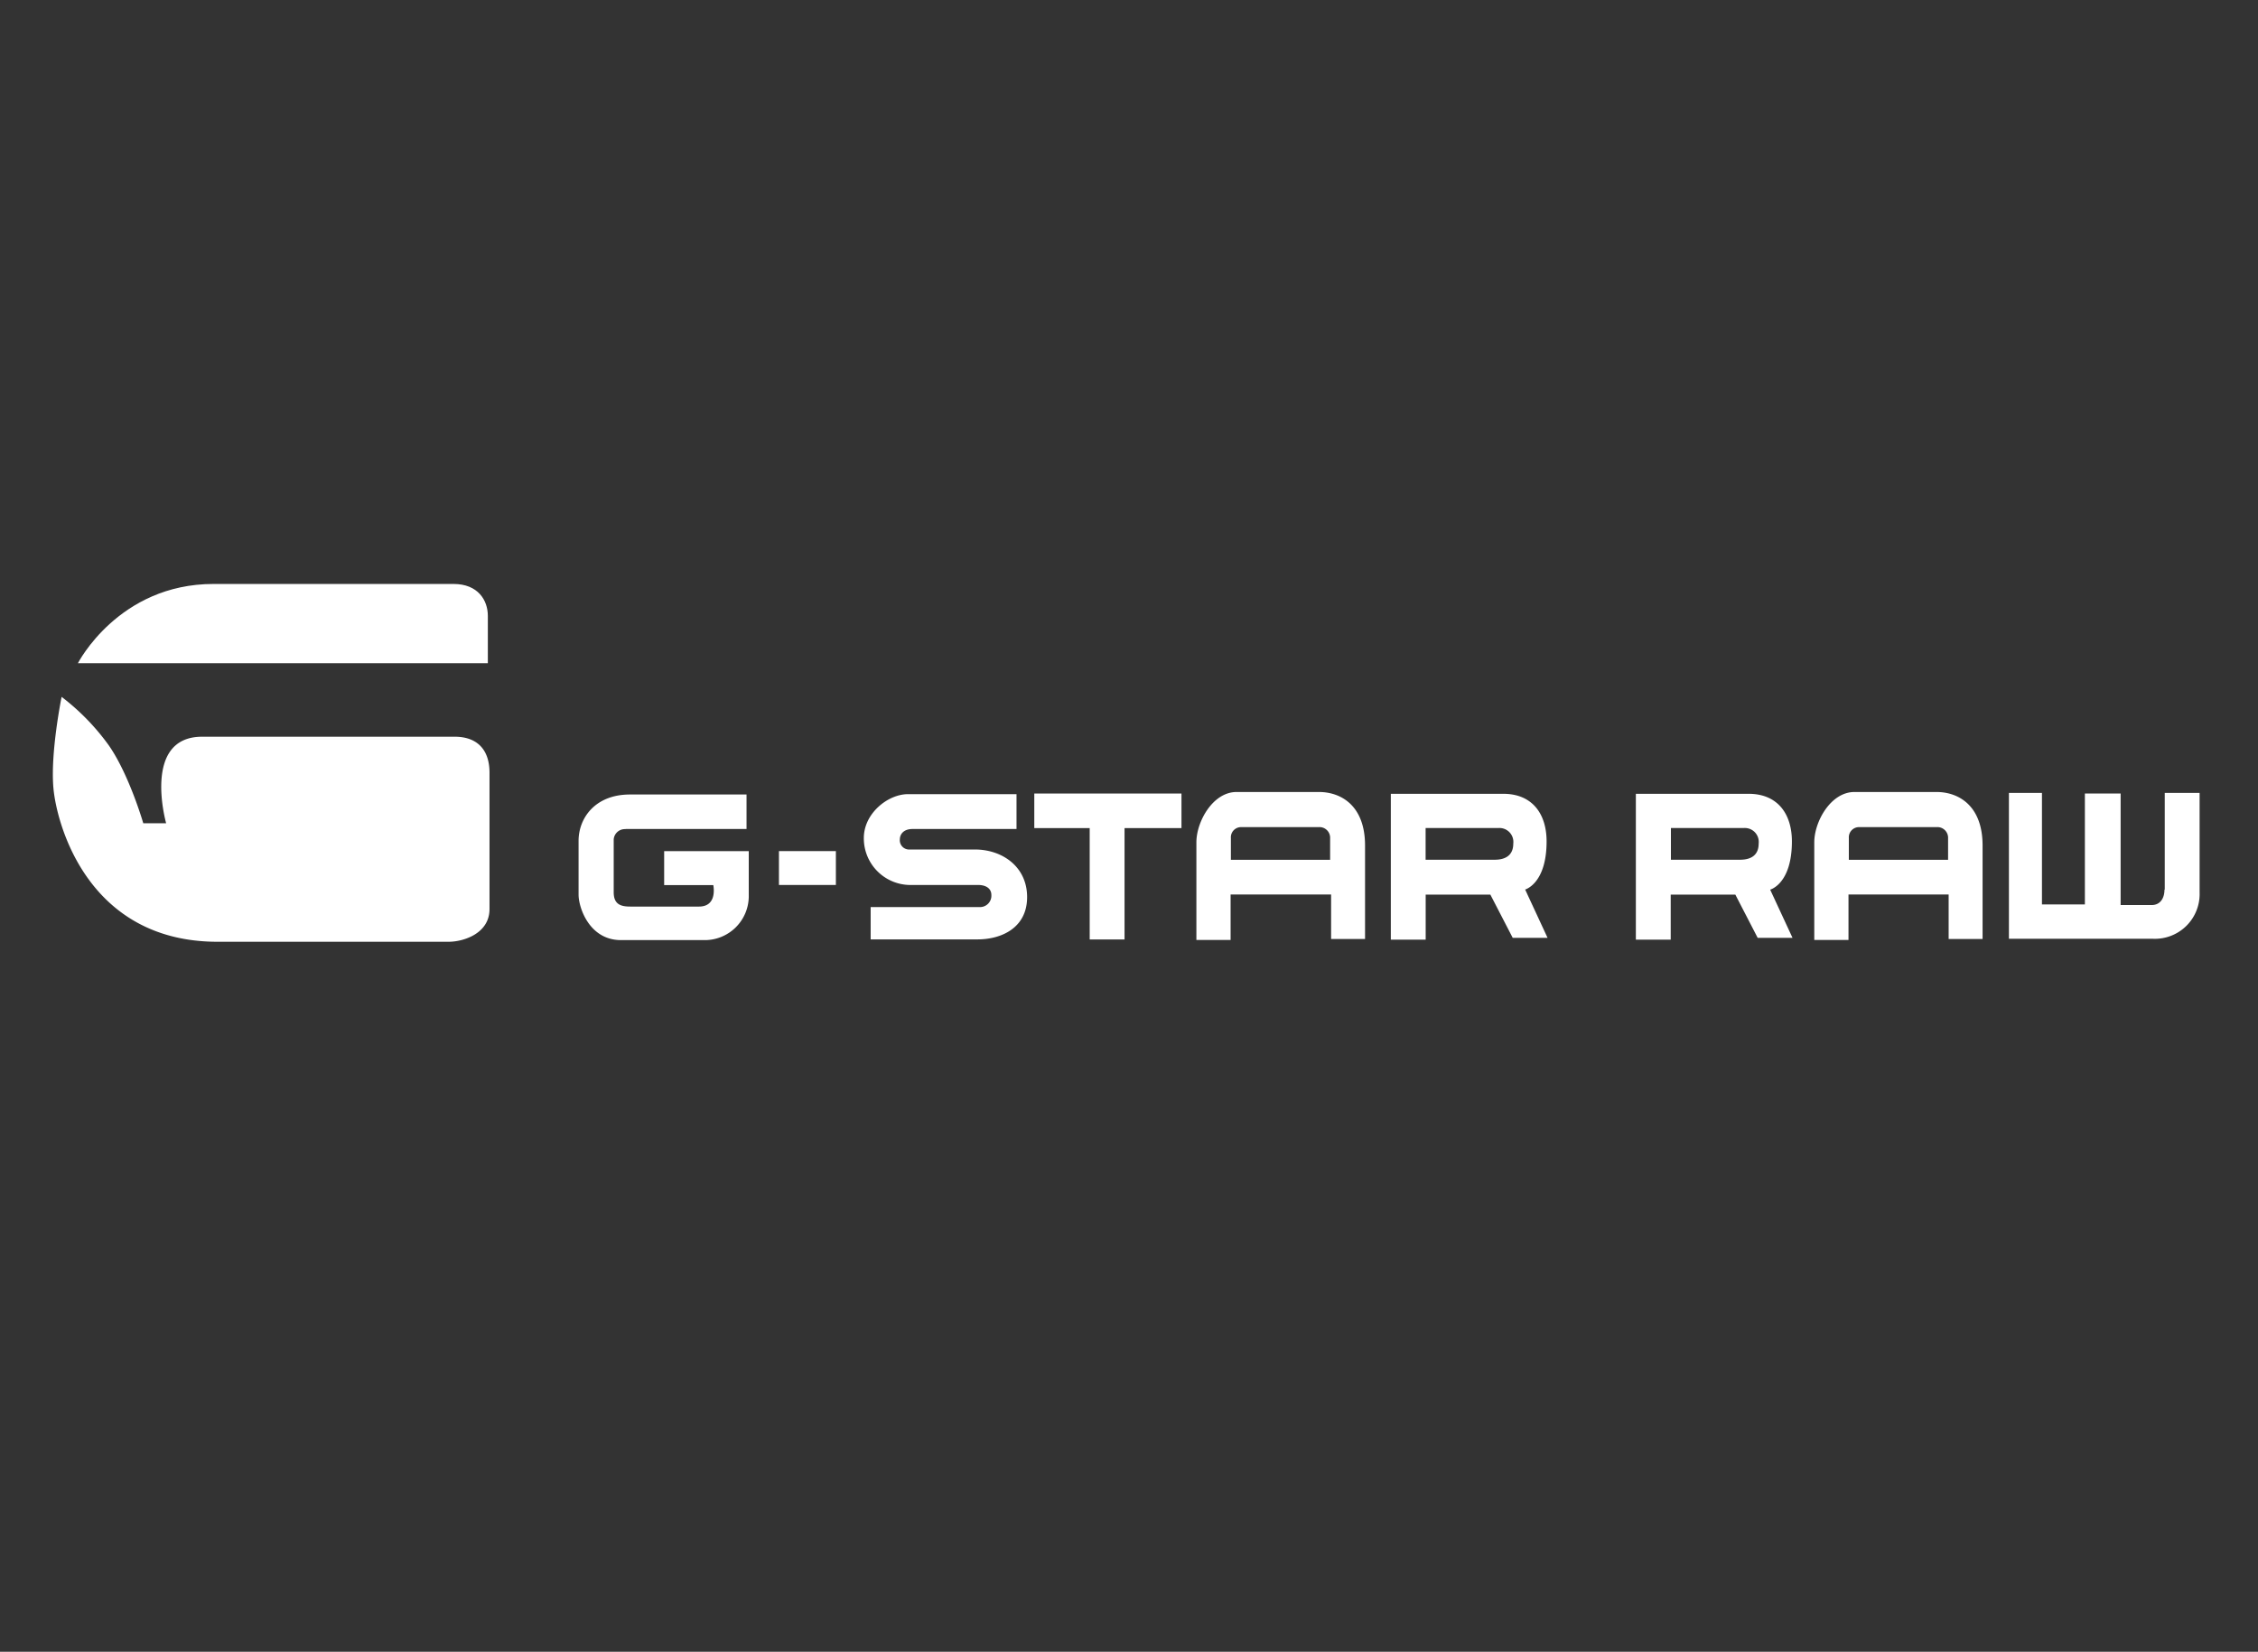 <svg id="Layer_1" data-name="Layer 1" xmlns="http://www.w3.org/2000/svg" viewBox="0 0 324 237"><rect x="0" y="0" width="324" height="237" fill="#333333" stroke="none"/><defs><style>.cls-1{fill:#fff;fill-rule:evenodd;}</style></defs><title>logo</title><path class="cls-1" d="M11.18,95.16H70v-6.8c0-2.23-1.41-4.57-4.92-4.57H30.63C17,83.79,11.18,95.16,11.18,95.16Z"/><path class="cls-1" d="M8.84,100s-1.64,8-1.17,13.13,4.92,22,23.55,22H64.38c2.11,0,5.86-1.17,5.86-4.69V110.87c0-3.17-1.64-5.16-5-5.16H29c-8.67,0-5.16,12.42-5.16,12.42H20.56s-2-6.92-4.92-11.14a33,33,0,0,0-6.8-7Z"/><path class="cls-1" d="M89.76,118.95h17.36V114H90.39c-5,0-7.37,3.39-7.37,6.65v7.72c0,1.88,1.56,6.52,6.07,6.52h11.83a6.32,6.32,0,0,0,6.52-6.47v-6.29H95.3V127h7.05s.67,3.08-2.05,3.08H90.43c-1.34,0-2.37-.31-2.37-2.05v-7.59a1.6,1.6,0,0,1,1.7-1.47Z"/><polygon class="cls-1" points="111.77 122.12 119.94 122.12 119.94 126.98 111.77 126.98 111.77 122.12 111.77 122.12"/><polygon class="cls-1" points="169.53 113.86 148.41 113.86 148.41 118.82 156.36 118.82 156.36 134.8 161.36 134.8 161.36 118.82 169.53 118.82 169.53 113.86 169.53 113.86"/><path class="cls-1" d="M131,118.95h14.86v-5H130.29c-2.9,0-6.34,2.77-6.34,6.29a6.69,6.69,0,0,0,6.52,6.74h9.86c1.25,0,1.92.58,1.92,1.43a1.63,1.63,0,0,1-1.74,1.74H124.93v4.64h15.31c3.53,0,7.14-1.7,7.14-6.07s-3.57-6.83-7.5-6.83h-9.33a1.33,1.33,0,0,1-1.43-1.47c0-.58.4-1.47,1.83-1.47Z"/><path class="cls-1" d="M189.21,113.64H177.43c-3.39,0-5.76,4.24-5.76,7.23v14h4.91v-6.52H191v6.38h4.87V121.32c0-5.76-3.48-7.68-6.61-7.68Zm1.65,9.73H176.62v-3.13a1.46,1.46,0,0,1,1.43-1.56h11.16a1.53,1.53,0,0,1,1.65,1.47v3.21Z"/><path class="cls-1" d="M218.8,127.65s3.12-.8,3.12-6.92c0-4-2.1-6.83-6.2-6.83H199.57v20.93h5v-6.47h9.28l3.21,6.21h5l-3.21-6.92Zm-4.33-4.29h-9.91v-4.55H215a2,2,0,0,1,2.14,2.23c0,1.65-1.07,2.32-2.68,2.32Z"/><path class="cls-1" d="M254,127.65s3.12-.8,3.12-6.92c0-4-2.1-6.83-6.2-6.83H234.73v20.93h5v-6.47H249l3.21,6.21h5L254,127.65Zm-4.33-4.29h-9.91v-4.55h10.45a2,2,0,0,1,2.14,2.23c0,1.65-1.07,2.32-2.68,2.32Z"/><path class="cls-1" d="M310.62,127.65V113.77h5v14.28a6.42,6.42,0,0,1-6.7,6.65H288.26V113.77H293v16h6.16V113.86h5.13v16h4.46c1.2,0,1.83-.94,1.83-2.23Z"/><path class="cls-1" d="M277.87,113.64H266.09c-3.39,0-5.76,4.24-5.76,7.23v14h4.91v-6.52h14.37v6.38h4.87V121.32c0-5.76-3.48-7.68-6.61-7.68Zm1.65,9.73H265.29v-3.13a1.46,1.46,0,0,1,1.43-1.56h11.16a1.53,1.53,0,0,1,1.65,1.47v3.21Z"/></svg>